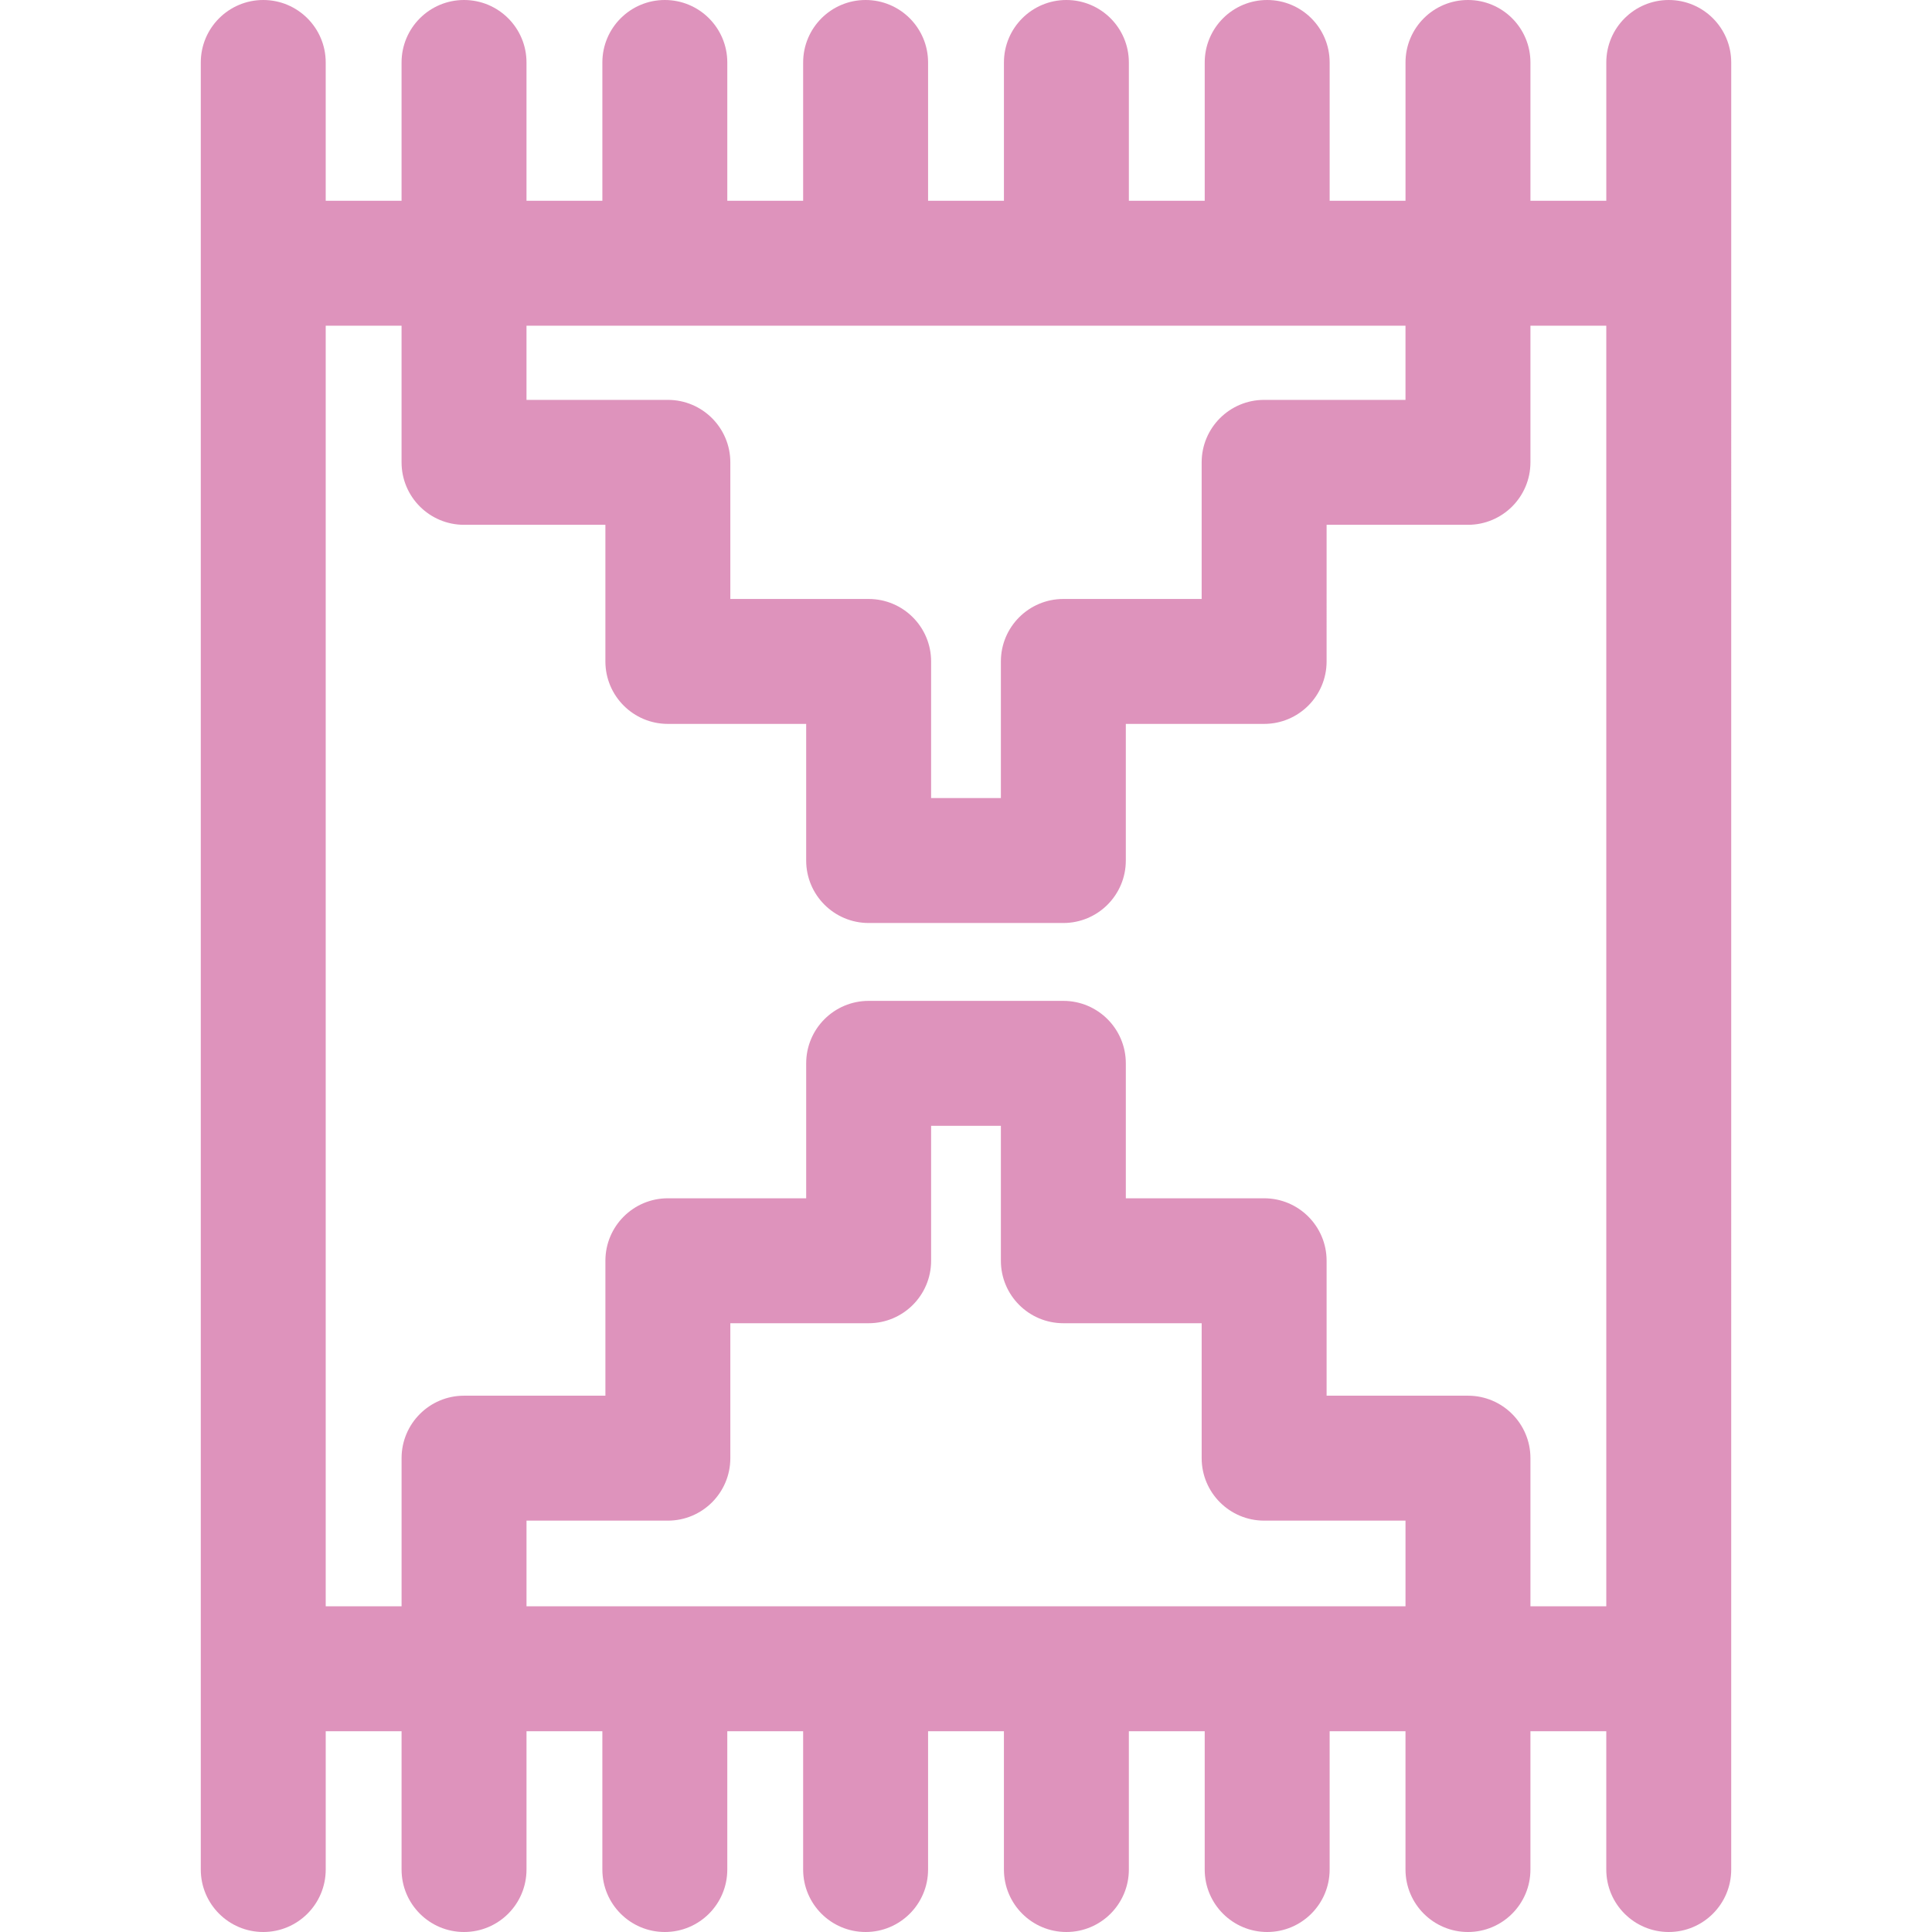 <!DOCTYPE svg PUBLIC "-//W3C//DTD SVG 1.1//EN" "http://www.w3.org/Graphics/SVG/1.1/DTD/svg11.dtd">
<!-- Uploaded to: SVG Repo, www.svgrepo.com, Transformed by: SVG Repo Mixer Tools -->
<svg fill="#DE93BC" height="800px" width="800px" version="1.1" id="Capa_1" xmlns="http://www.w3.org/2000/svg" xmlns:xlink="http://www.w3.org/1999/xlink" viewBox="0 0 297 297" xml:space="preserve" stroke="#DE93BC" stroke-width="0.003">
<g id="SVGRepo_bgCarrier" stroke-width="0"/>
<g id="SVGRepo_tracerCarrier" stroke-linecap="round" stroke-linejoin="round"/>
<g id="SVGRepo_iconCarrier"> <path d="M30.866,287.397c0,5.303,4.3,9.603,9.603,9.603s9.603-4.3,9.603-9.603v-21.263h11.66v21.263c0,5.303,4.3,9.603,9.603,9.603 s9.603-4.3,9.603-9.603v-21.263h11.661v21.263c0,5.303,4.3,9.603,9.603,9.603s9.603-4.3,9.603-9.603v-21.263h11.66v21.263 c0,5.303,4.3,9.603,9.603,9.603s9.603-4.3,9.603-9.603v-21.263h11.66v21.263c0,5.303,4.3,9.603,9.603,9.603s9.603-4.3,9.603-9.603 v-21.263h11.66v21.263c0,5.303,4.3,9.603,9.603,9.603c5.303,0,9.603-4.3,9.603-9.603v-21.263h11.661v21.263 c0,5.303,4.3,9.603,9.603,9.603c5.303,0,9.603-4.3,9.603-9.603v-21.263h11.66v21.263c0,5.303,4.3,9.603,9.603,9.603 s9.603-4.3,9.603-9.603V9.603c0-5.303-4.3-9.603-9.603-9.603s-9.603,4.3-9.603,9.603v21.263h-11.66V9.603 c0-5.303-4.3-9.603-9.603-9.603c-5.303,0-9.603,4.3-9.603,9.603v21.263h-11.661V9.603c0-5.303-4.3-9.603-9.603-9.603 c-5.303,0-9.603,4.3-9.603,9.603v21.263h-11.66V9.603c0-5.303-4.3-9.603-9.603-9.603s-9.603,4.3-9.603,9.603v21.263h-11.66V9.603 c0-5.303-4.3-9.603-9.603-9.603s-9.603,4.3-9.603,9.603v21.263h-11.66V9.603c0-5.303-4.3-9.603-9.603-9.603s-9.603,4.3-9.603,9.603 v21.263H80.937V9.603C80.937,4.3,76.638,0,71.334,0s-9.603,4.3-9.603,9.603v21.263h-11.66V9.603C50.071,4.3,45.772,0,40.469,0 s-9.603,4.3-9.603,9.603V287.397z M133.534,92.078h-21.263V71.075c0-5.303-4.3-9.603-9.603-9.603H80.937v-11.4h135.125v11.4h-21.731 c-5.303,0-9.603,4.3-9.603,9.603v21.003h-21.263c-5.303,0-9.603,4.3-9.603,9.603v21.004h-10.726v-21.004 C143.137,96.378,138.837,92.078,133.534,92.078z M50.071,50.071h11.66v21.003c0,5.303,4.3,9.603,9.603,9.603h21.731v21.003 c0,5.303,4.3,9.603,9.603,9.603h21.263v21.004c0,5.303,4.3,9.603,9.603,9.603h29.932c5.303,0,9.603-4.3,9.603-9.603v-21.004h21.263 c5.303,0,9.603-4.3,9.603-9.603V80.677h21.731c5.303,0,9.603-4.3,9.603-9.603V50.071h11.66v196.857h-11.66v-22.77 c0-5.303-4.3-9.603-9.603-9.603h-21.731v-20.744c0-5.303-4.3-9.603-9.603-9.603h-21.263v-20.744c0-5.303-4.3-9.603-9.603-9.603 h-29.932c-5.303,0-9.603,4.3-9.603,9.603v20.744h-21.263c-5.303,0-9.603,4.3-9.603,9.603v20.744h-21.73 c-5.303,0-9.603,4.3-9.603,9.603v22.77H50.071V50.071z M163.466,203.415h21.263v20.744c0,5.303,4.3,9.603,9.603,9.603h21.731v13.167 H80.938v-13.167h21.73c5.303,0,9.603-4.3,9.603-9.603v-20.744h21.263c5.303,0,9.603-4.3,9.603-9.603v-20.744h10.726v20.744 C153.863,199.115,158.163,203.415,163.466,203.415z"/> </g>
</svg>